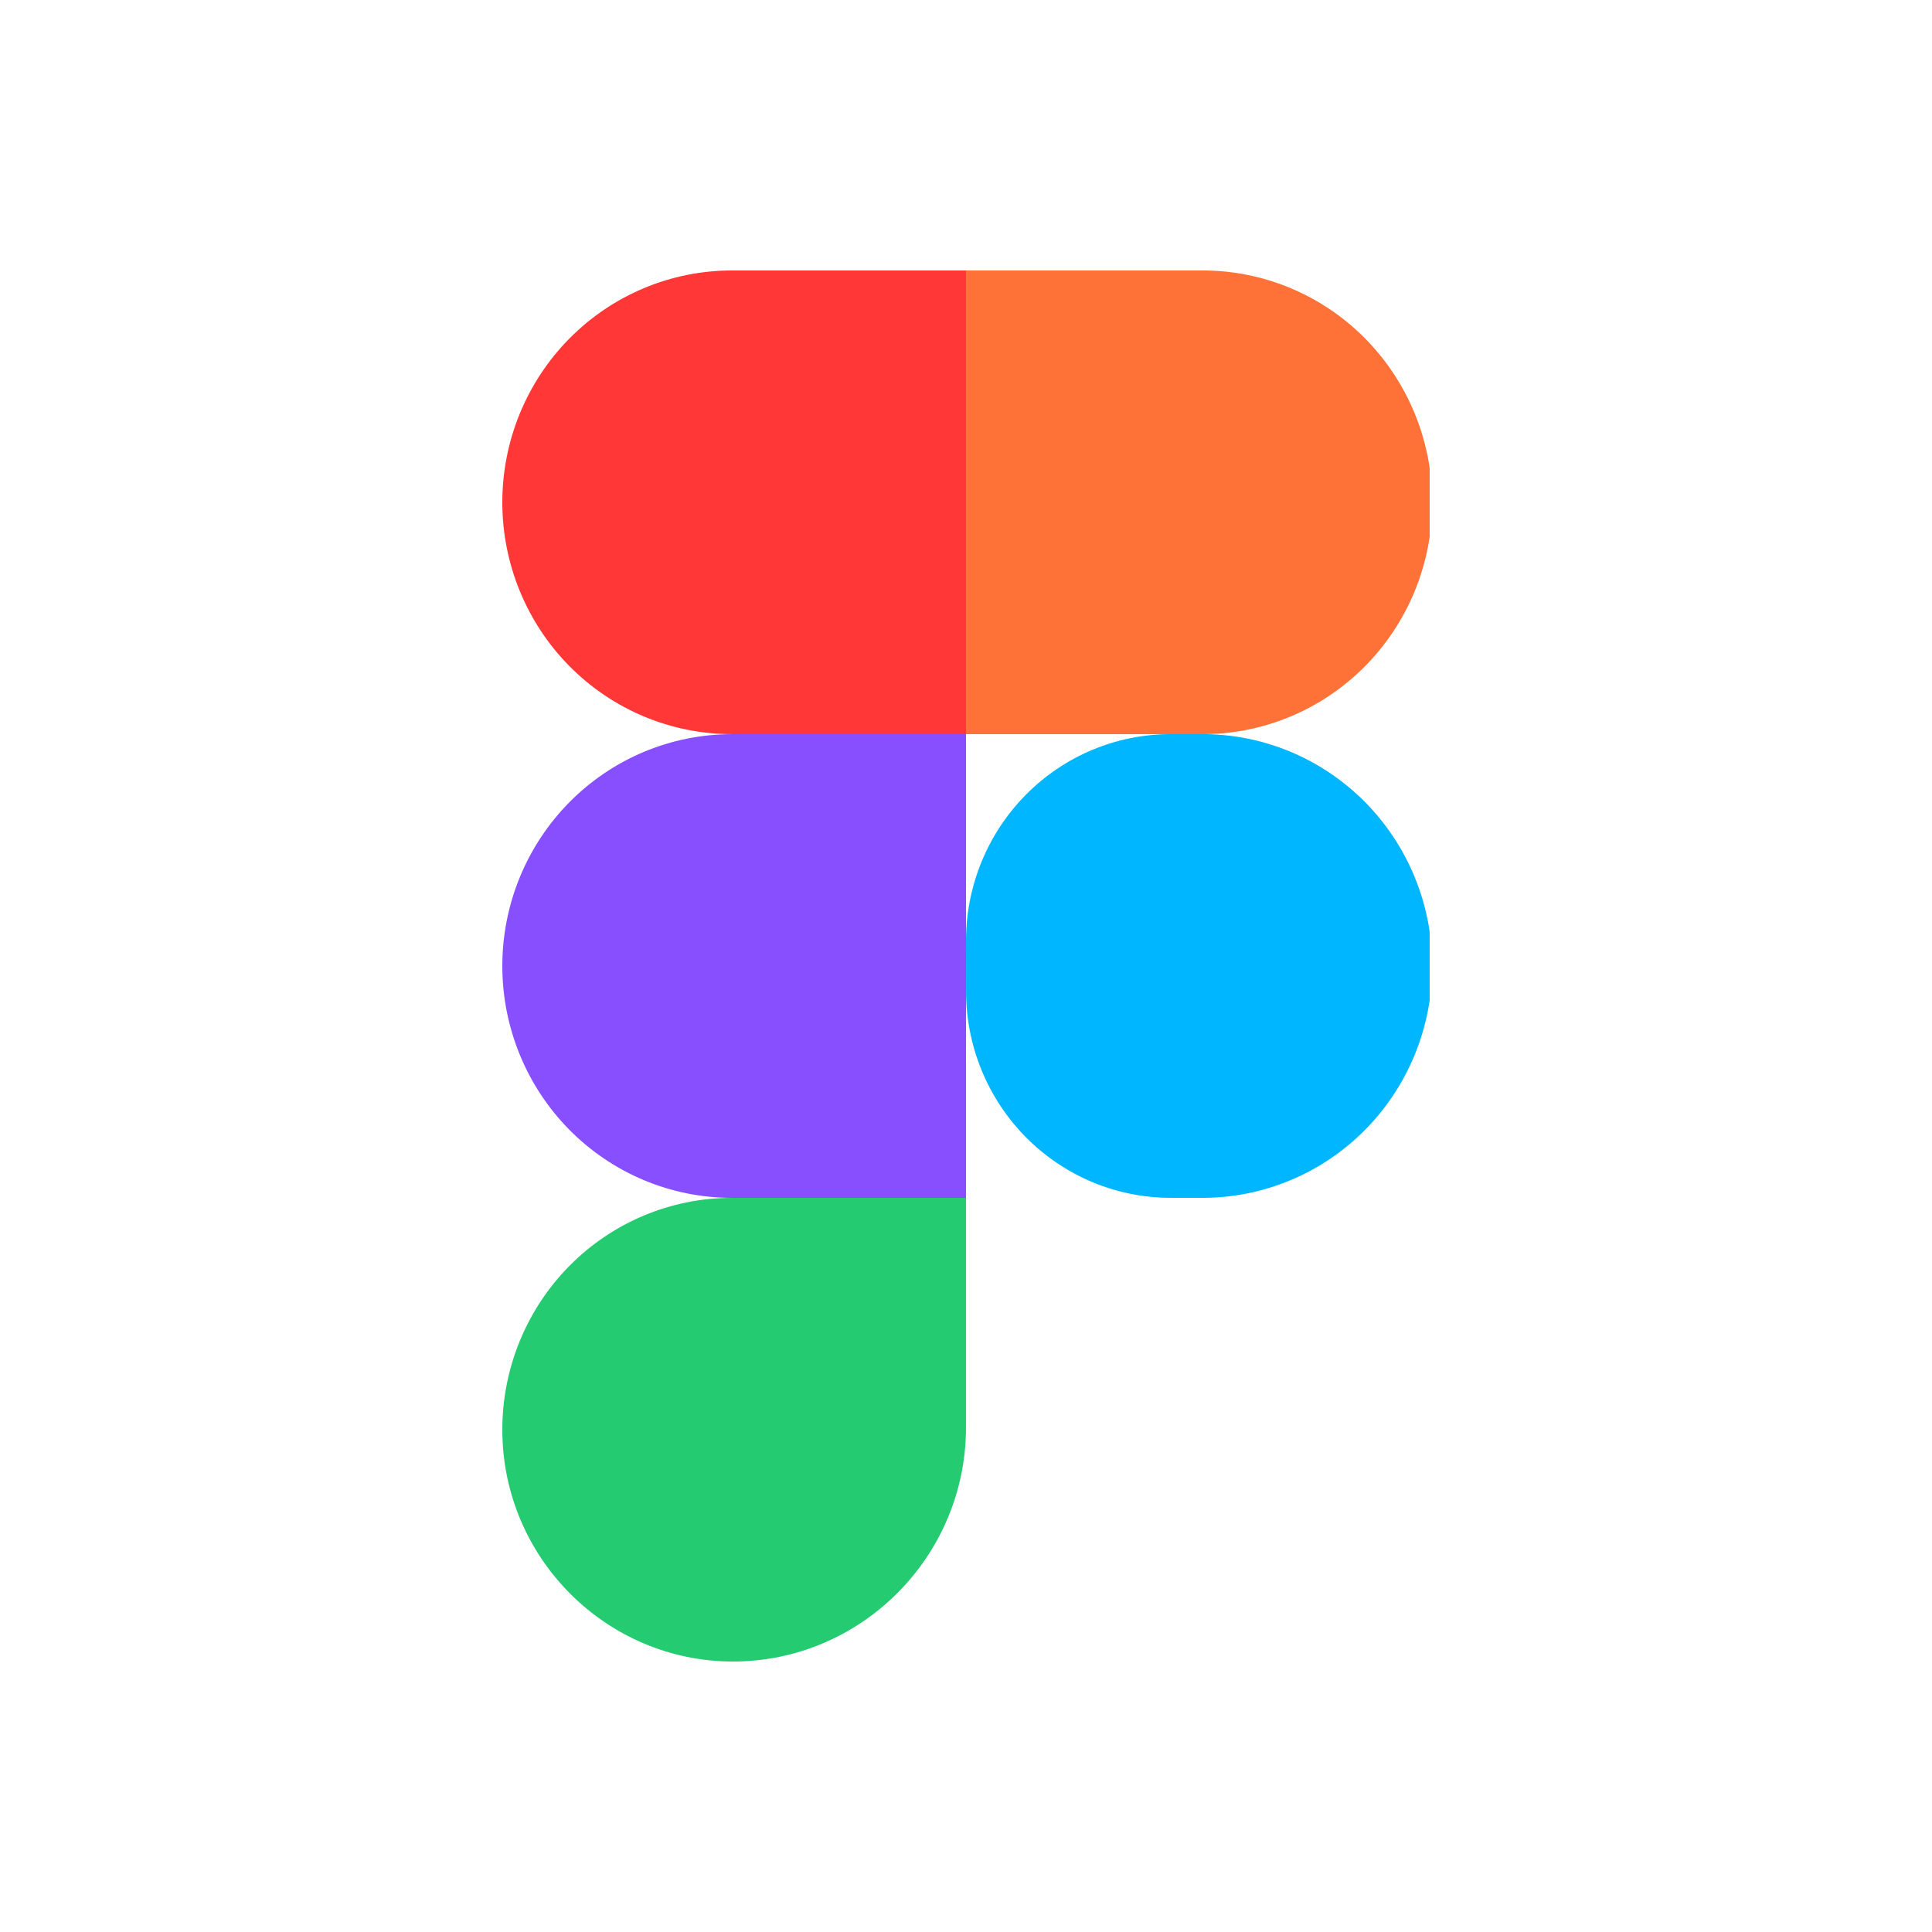 <svg width="100" height="100" viewBox="0 0 100 100" fill="none" xmlns="http://www.w3.org/2000/svg">
<g clip-path="url(#clip0_756_292)">
<path d="M50 48.695C50 45.858 51.116 43.138 53.102 41.132C55.088 39.126 57.781 37.999 60.589 37.999H62.121C63.692 37.982 65.251 38.279 66.707 38.874C68.163 39.47 69.488 40.351 70.606 41.467C71.722 42.583 72.609 43.912 73.215 45.376C73.82 46.841 74.131 48.412 74.131 49.999C74.131 51.586 73.82 53.158 73.215 54.622C72.609 56.087 71.722 57.416 70.606 58.532C69.488 59.648 68.163 60.529 66.707 61.124C65.251 61.719 63.692 62.017 62.121 61.999H60.589C57.781 61.999 55.088 60.872 53.103 58.866C51.117 56.86 50.002 54.14 50.002 51.303L50 48.695Z" fill="#00B6FF"/>
<path d="M26 74.001C26 70.818 27.252 67.766 29.479 65.515C31.707 63.265 34.729 62.001 37.879 62.001H50V73.878C50 80.574 44.567 86 37.939 86C31.379 86 26 80.628 26 74.001Z" fill="#24CB71"/>
<path d="M50 14V37.999H62.121C63.692 38.017 65.251 37.72 66.707 37.124C68.163 36.529 69.488 35.648 70.606 34.532C71.722 33.416 72.609 32.087 73.215 30.623C73.82 29.158 74.131 27.587 74.131 26C74.131 24.413 73.82 22.841 73.215 21.377C72.609 19.912 71.722 18.583 70.606 17.467C69.488 16.351 68.163 15.47 66.707 14.875C65.251 14.28 63.692 13.982 62.121 14H50Z" fill="#FF7237"/>
<path d="M26 25.999C26 29.182 27.252 32.234 29.479 34.485C31.707 36.735 34.729 37.999 37.879 37.999H50V14H37.879C34.729 14 31.708 15.264 29.48 17.514C27.252 19.765 26 22.817 26 25.999Z" fill="#FF3737"/>
<path d="M26 50C26 53.183 27.252 56.235 29.479 58.486C31.707 60.736 34.729 62.001 37.879 62.001H50V38.001H37.879C34.729 38.001 31.708 39.265 29.48 41.515C27.252 43.766 26 46.818 26 50Z" fill="#874FFF"/>
</g>
<defs>
<clipPath id="clip0_756_292">
<rect width="48" height="72" fill="white" transform="translate(26 14)"/>
</clipPath>
</defs>
</svg>
